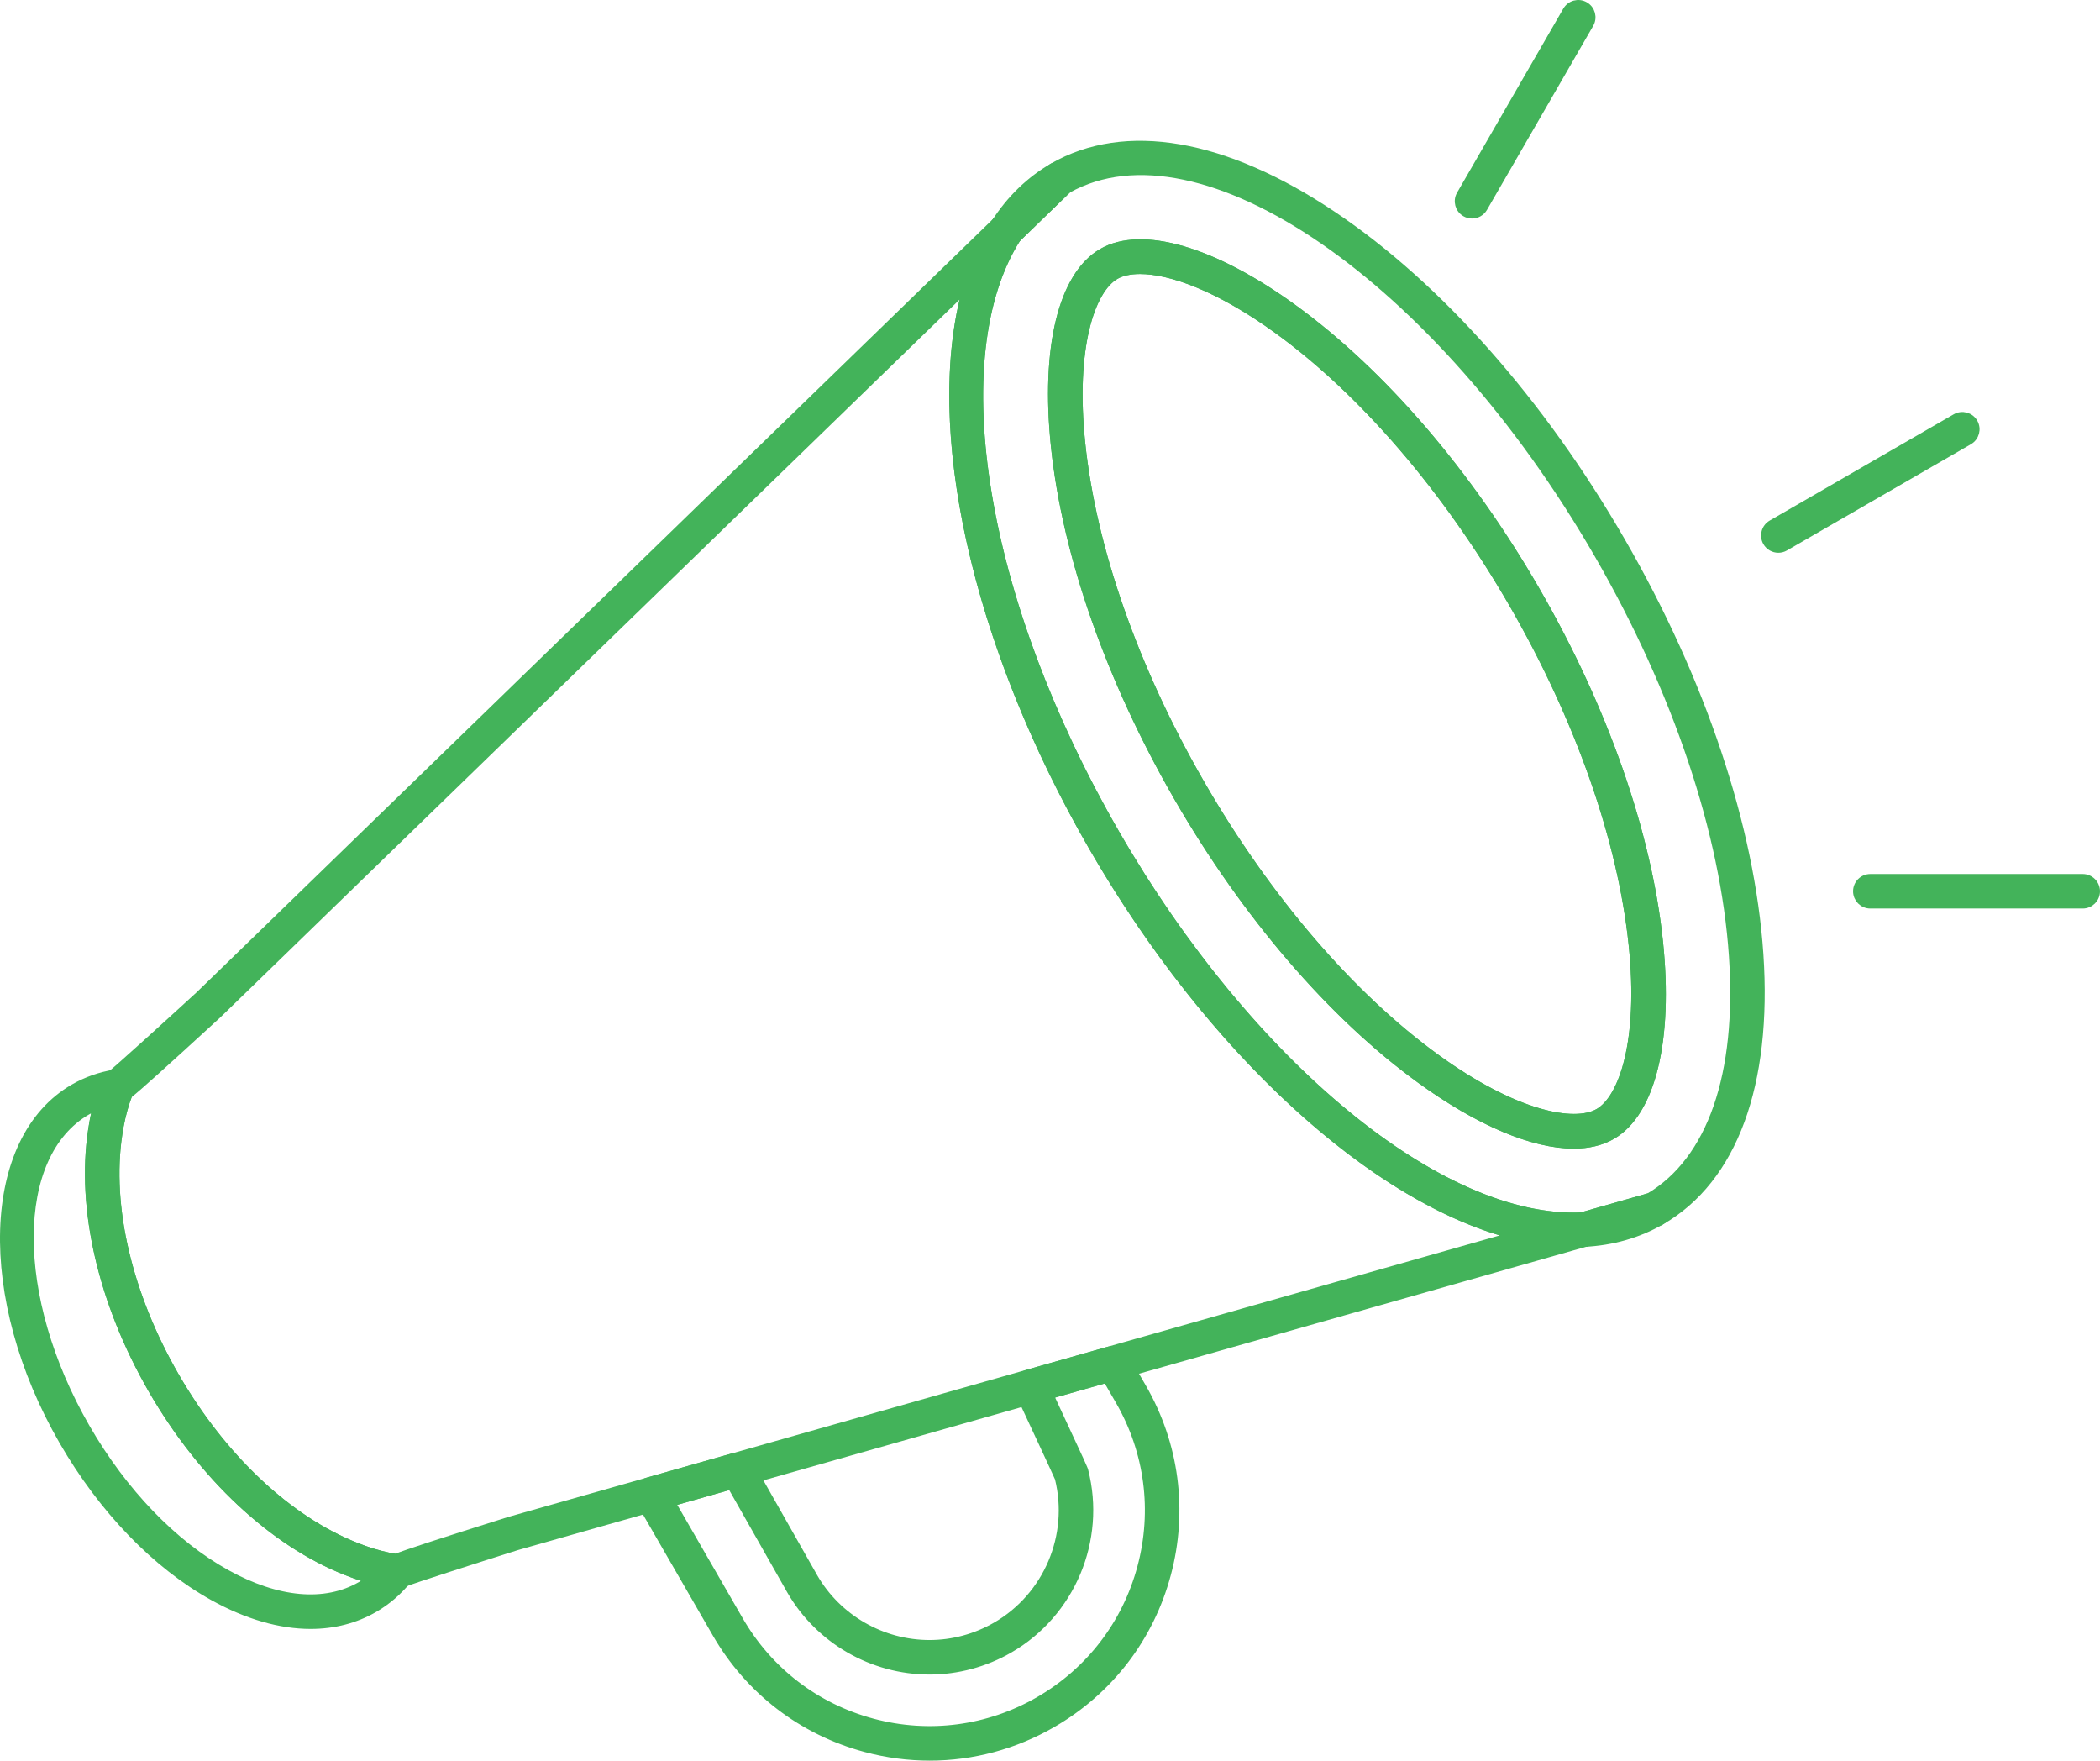 <?xml version="1.0" encoding="utf-8"?>
<!-- Generator: Adobe Illustrator 25.0.0, SVG Export Plug-In . SVG Version: 6.00 Build 0)  -->
<svg version="1.1" id="レイヤー_1" xmlns="http://www.w3.org/2000/svg" xmlns:xlink="http://www.w3.org/1999/xlink" x="0px"
	 y="0px" width="525.127px" height="440.176px" viewBox="0 0 525.127 440.176" style="enable-background:new 0 0 525.127 440.176;"
	 xml:space="preserve">
<style type="text/css">
	.st0{fill:#43B35A;stroke:#43B35A;stroke-width:1.873;stroke-miterlimit:10;}
</style>
<g>
	<g>
		<g>
			<path class="st0" d="M99.332,396.269c-0.155,0-0.312-0.011-0.468-0.033c-0.995-0.139-2.006-0.301-3.006-0.506
				c-3.112-0.658-6.204-1.601-9.22-2.809c-18.371-7.208-36.099-23.781-48.617-45.461c-12.517-21.683-18.007-45.323-15.059-64.858
				c0.46-3.198,1.19-6.35,2.165-9.339c0.332-0.994,0.696-1.951,1.076-2.886c0.283-0.695,0.784-1.267,1.412-1.639
				c1.84-1.412,14.486-12.902,22.174-19.949L249.285,55.115c1.232-1.199,3.166-1.278,4.494-0.191c1.328,1.089,1.63,3,0.701,4.443
				c-19.081,29.649-8.995,90.903,24.525,148.96c33.521,58.06,81.531,97.451,116.741,95.722c1.71-0.066,3.219,1.133,3.497,2.829
				c0.278,1.694-0.759,3.326-2.411,3.796l-267.565,75.959c-9.856,3.106-26.127,8.312-28.272,9.198
				C100.49,396.117,99.918,396.269,99.332,396.269z M32.15,273.706c-0.214,0.55-0.418,1.109-0.607,1.674
				c-0.848,2.6-1.489,5.367-1.897,8.206c-2.726,18.073,2.461,40.114,14.227,60.495c11.766,20.378,28.261,35.891,45.255,42.558
				c2.678,1.073,5.396,1.903,8.102,2.474c0.564,0.114,1.145,0.216,1.728,0.306c2.83-1.124,9.818-3.416,28.369-9.26l251.168-71.305
				c-34.765-8.802-75.779-45.943-105.343-97.149c-29.561-51.2-41.217-105.292-31.461-139.802L54.426,253.702
				C40.032,266.897,34.541,271.815,32.15,273.706z"/>
		</g>
		<g>
			<path class="st0" d="M395.906,310.801c-1.645,0-3.062-1.192-3.332-2.831c-0.278-1.694,0.758-3.328,2.41-3.796l17.818-5.07
				c1.64-0.471,3.371,0.361,4.036,1.931s0.055,3.389-1.422,4.243c-5.744,3.317-12.252,5.173-19.342,5.519
				C396.017,310.799,395.962,310.801,395.906,310.801z M251.638,60.917c-0.757,0-1.516-0.253-2.141-0.765
				c-1.328-1.089-1.629-2.998-0.699-4.443c3.842-5.967,8.704-10.674,14.45-13.991c1.477-0.851,3.358-0.471,4.385,0.889
				c1.028,1.361,0.88,3.275-0.344,4.463L253.99,59.965C253.338,60.596,252.489,60.917,251.638,60.917z"/>
		</g>
		<g>
			<path class="st0" d="M393.628,310.856c-37.36,0-86.486-40.277-120.475-99.151c-34.734-60.158-44.749-124.306-24.355-155.994
				c0.14-0.218,0.304-0.418,0.489-0.598l13.299-12.896c0.2-0.194,0.422-0.361,0.663-0.499c18.064-10.426,42.946-6.15,70.066,12.044
				c26.416,17.726,52.049,46.684,72.174,81.542s32.387,71.534,34.529,103.273c2.198,32.585-6.539,56.274-24.601,66.702
				c-0.241,0.139-0.498,0.249-0.765,0.323l-17.818,5.07c-0.248,0.07-0.504,0.114-0.762,0.125
				C395.265,310.836,394.446,310.856,393.628,310.856z M254.274,59.69c-18.802,29.766-8.669,90.788,24.73,148.637
				s81.147,97.127,116.359,95.737l17.025-4.843c15.471-9.187,22.886-30.538,20.886-60.189
				c-2.073-30.729-14.02-66.367-33.639-100.349C359.687,69.492,300.3,28.667,266.981,47.367L254.274,59.69z M393.486,286.228
				c-10.115,0-23.653-5.653-38.324-16.292c-22.108-16.032-43.652-41.089-60.664-70.555c-17.011-29.464-27.939-60.651-30.769-87.812
				c-2.565-24.612,1.863-42.745,11.843-48.505c9.972-5.76,27.88-0.521,47.91,14.009c22.107,16.036,43.65,41.093,60.66,70.555
				s27.938,60.646,30.772,87.81c2.568,24.61-1.852,42.738-11.823,48.494C400.421,285.474,397.181,286.228,393.486,286.228z
				 M285.065,67.571c-2.548,0-4.607,0.473-6.115,1.344c-6.044,3.491-11.017,17.816-8.501,41.955
				c2.734,26.238,13.353,56.472,29.9,85.133c16.548,28.662,37.423,52.977,58.779,68.463c19.649,14.248,34.544,17.11,40.585,13.615
				l0,0c6.036-3.484,10.999-17.805,8.481-41.942c-2.738-26.242-13.358-56.476-29.904-85.133
				c-16.546-28.659-37.42-52.972-58.776-68.466C304.777,71.851,292.718,67.571,285.065,67.571z"/>
		</g>
		<g>
			<path class="st0" d="M393.486,286.228c-10.116,0.002-23.653-5.653-38.325-16.292c-22.108-16.032-43.652-41.089-60.664-70.555
				c-17.011-29.464-27.939-60.651-30.769-87.812c-2.565-24.612,1.863-42.745,11.843-48.505c9.972-5.76,27.88-0.521,47.91,14.009
				c22.107,16.036,43.65,41.093,60.66,70.555s27.938,60.646,30.772,87.81c2.568,24.61-1.852,42.738-11.823,48.494
				C400.421,285.474,397.181,286.228,393.486,286.228z M285.066,67.571c-2.549,0-4.608,0.473-6.116,1.344
				c-6.044,3.491-11.017,17.816-8.501,41.955c2.734,26.238,13.353,56.472,29.9,85.133c16.548,28.662,37.423,52.977,58.779,68.463
				c19.649,14.248,34.544,17.11,40.585,13.615c6.036-3.484,10.999-17.805,8.481-41.942c-2.738-26.242-13.358-56.476-29.904-85.133
				l0,0c-16.546-28.659-37.42-52.972-58.776-68.466C304.777,71.851,292.718,67.571,285.066,67.571z"/>
		</g>
		<g>
			<path class="st0" d="M77.669,406.314c-7.589,0-15.858-2.364-24.327-7.06c-14.364-7.967-27.722-21.788-37.614-38.922
				C-5,324.43-3.795,284.788,18.416,271.963c3.15-1.819,6.642-3.046,10.379-3.649c1.201-0.207,2.421,0.275,3.181,1.229
				c0.76,0.955,0.947,2.246,0.487,3.376c-0.327,0.803-0.641,1.628-0.919,2.461c-0.848,2.6-1.489,5.367-1.897,8.206
				c-2.726,18.073,2.461,40.114,14.227,60.495c11.766,20.378,28.261,35.891,45.255,42.558c2.673,1.071,5.386,1.898,8.087,2.472
				c0.859,0.174,1.729,0.312,2.584,0.433c1.208,0.169,2.231,0.977,2.677,2.112s0.245,2.422-0.526,3.367
				c-2.388,2.932-5.197,5.343-8.35,7.164C88.827,404.943,83.444,406.314,77.669,406.314z M24.149,276.632
				c-0.811,0.35-1.597,0.743-2.356,1.181c-18.983,10.962-19.079,46.464-0.214,79.14c9.288,16.087,21.731,29.011,35.039,36.391
				c12.759,7.078,24.692,8.14,33.603,2.993c0.759-0.44,1.493-0.924,2.201-1.452c-1.944-0.545-3.879-1.201-5.784-1.964
				c-18.371-7.208-36.099-23.781-48.617-45.461c-12.517-21.683-18.007-45.323-15.059-64.858
				C23.252,280.582,23.65,278.585,24.149,276.632z"/>
		</g>
		<g>
			<path class="st0" d="M232.486,439.24c-5.349,0-10.731-0.702-16.036-2.125c-15.886-4.256-29.165-14.444-37.389-28.688
				L159.92,375.27c-0.521-0.902-0.596-1.995-0.205-2.958c0.392-0.966,1.206-1.696,2.208-1.982l21.585-6.126
				c1.495-0.424,3.092,0.229,3.861,1.584l16.183,28.53c5.922,10.256,16.997,16.641,28.89,16.641c5.789,0,11.529-1.546,16.599-4.472
				c12.827-7.408,19.248-22.567,15.662-36.927c-0.726-1.698-6.265-13.564-9.967-21.496c-0.418-0.897-0.422-1.933-0.011-2.835
				c0.412-0.9,1.198-1.575,2.151-1.845l20.523-5.824c1.488-0.416,3.074,0.22,3.848,1.562l4.464,7.731l0,0
				c8.223,14.244,10.408,30.837,6.151,46.724s-14.446,29.165-28.689,37.387C253.687,436.442,243.156,439.24,232.486,439.24z
				 M167.94,375.646l16.974,29.403c7.321,12.68,19.142,21.751,33.285,25.54c14.143,3.788,28.916,1.843,41.597-5.477
				c12.681-7.322,21.751-19.142,25.54-33.285c3.79-14.143,1.845-28.917-5.476-41.597l-3.148-5.453l-14.175,4.023
				c8.483,18.188,8.532,18.379,8.661,18.883c4.445,17.339-3.277,35.704-18.779,44.654c-6.096,3.519-13.004,5.378-19.977,5.378
				c-14.299,0-27.616-7.678-34.755-20.042L182.8,371.43L167.94,375.646z"/>
		</g>
	</g>
	<g>
		<path class="st0" d="M444.696,137.257c-1.168,0-2.303-0.605-2.929-1.689c-0.933-1.617-0.379-3.682,1.237-4.615l46.002-26.559
			c1.617-0.933,3.683-0.381,4.615,1.236c0.933,1.617,0.379,3.682-1.237,4.615l-46.002,26.559
			C445.85,137.112,445.269,137.257,444.696,137.257z"/>
	</g>
	<g>
		<path class="st0" d="M368.093,53.696c-0.573,0-1.154-0.145-1.686-0.453c-1.616-0.933-2.169-2.998-1.237-4.615l26.56-46.002
			c0.933-1.614,2.998-2.171,4.615-1.236c1.616,0.933,2.169,2.998,1.237,4.615l-26.559,46.002
			C370.396,53.091,369.261,53.696,368.093,53.696z"/>
	</g>
	<g>
		<path class="st0" d="M520.812,226.204h-53.119c-1.866,0-3.378-1.513-3.378-3.378s1.513-3.378,3.378-3.378h53.119
			c1.866,0,3.378,1.513,3.378,3.378C524.191,224.691,522.678,226.204,520.812,226.204z"/>
	</g>
</g>
</svg>
